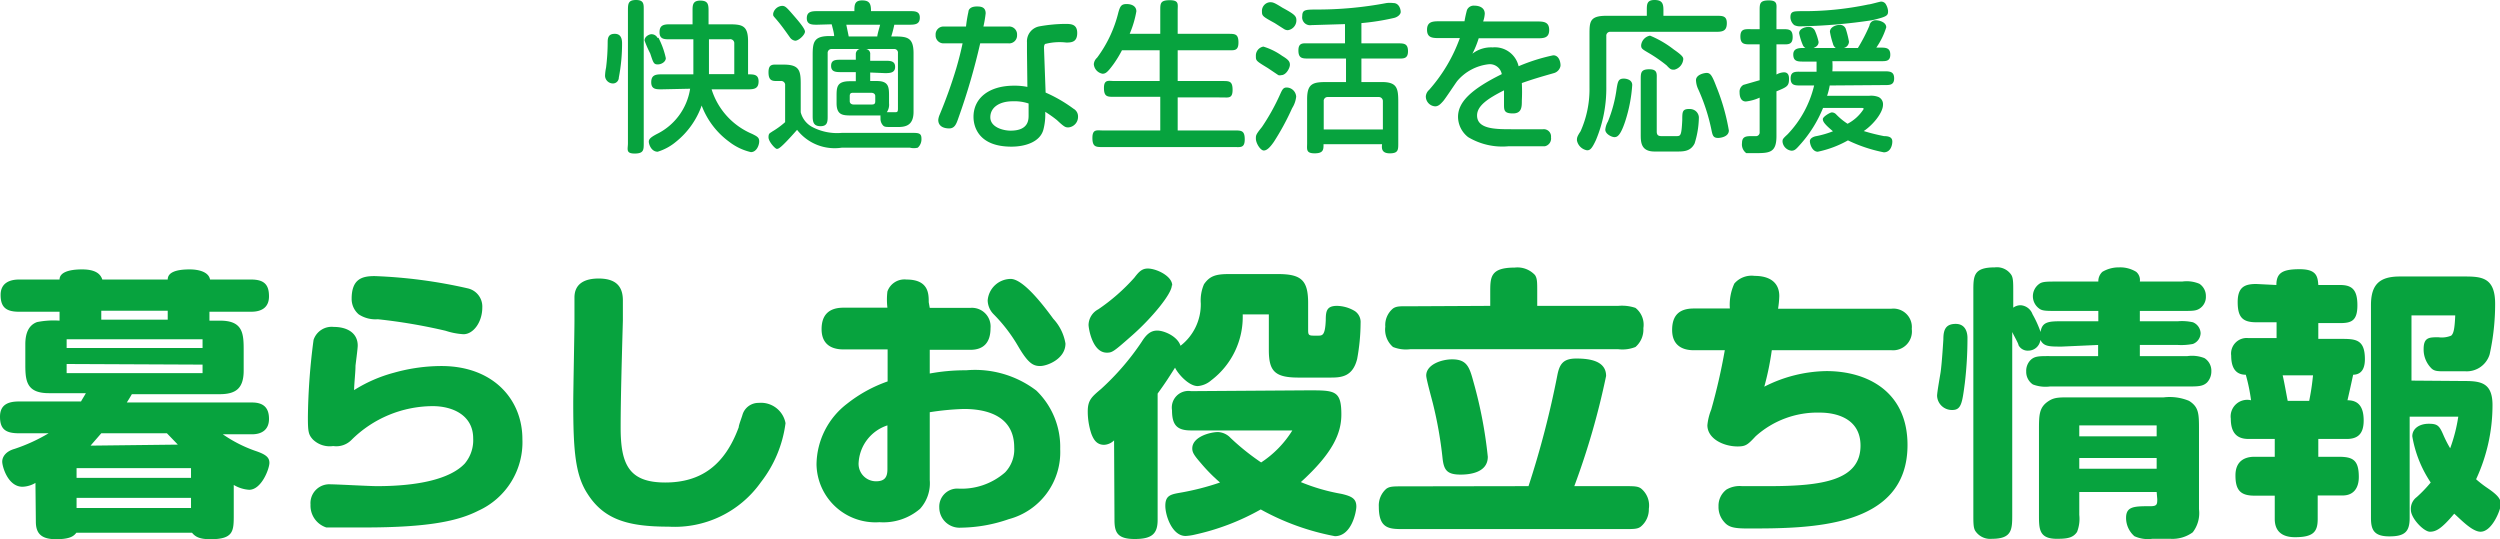 <svg xmlns="http://www.w3.org/2000/svg" width="123.42" height="26.63" viewBox="0 0 123.42 26.63"><defs><style>.cls-1{fill:#07a33e;}</style></defs><title>アセット 126</title><g id="レイヤー_2" data-name="レイヤー 2"><g id="レイヤー_1-2" data-name="レイヤー 1"><path class="cls-1" d="M30.71,2.14a8.79,8.79,0,0,1-.16,1.69c0,.15-.12.29-.29.29a.39.39,0,0,1-.39-.38,2.27,2.27,0,0,1,.05-.4A10.38,10.38,0,0,0,30,2.06c0-.28.11-.39.35-.39S30.71,1.82,30.71,2.14ZM31,.54C31,.2,31,0,31.4,0s.38.22.38.51V7.07c0,.33,0,.51-.45.51S31,7.36,31,7.07Zm1.51,1.33a4,4,0,0,1,.36,1c0,.17-.2.31-.4.31s-.22-.09-.37-.54A5.19,5.19,0,0,1,31.82,2c0-.21.25-.31.33-.31A.33.33,0,0,1,32.46,1.87Zm.15,2.54c-.27,0-.51,0-.51-.35s.21-.39.51-.39h1.57c0-.26,0-.53,0-.67V1.94H33.07c-.27,0-.51,0-.51-.35s.21-.39.51-.39h1.12V.54c0-.28,0-.51.38-.51s.41.18.41.51V1.2h1c.65,0,.95.05.95.83V3.67c.28,0,.52,0,.52.35s-.21.39-.51.39H35.13a3.53,3.53,0,0,0,2,2.2c.26.13.35.18.35.37s-.13.53-.41.53A2.76,2.76,0,0,1,36,7a3.92,3.92,0,0,1-1.36-1.79A4,4,0,0,1,33.37,7a2.6,2.6,0,0,1-.9.49c-.32,0-.44-.37-.44-.5s.11-.22.39-.37a3,3,0,0,0,1.65-2.24ZM35,3c0,.19,0,.48,0,.66h1.25V2.15A.2.2,0,0,0,36,1.94H35Z"/><path class="cls-1" d="M39.53,5.54a1.14,1.14,0,0,0,.57.73,2.64,2.64,0,0,0,1.46.29H45c.33,0,.49,0,.49.28a.56.56,0,0,1-.18.45.79.79,0,0,1-.39,0H41.56a2.35,2.35,0,0,1-2.21-.88c-.83.94-.92.94-1,.94s-.41-.36-.41-.57.07-.2.19-.29a4,4,0,0,0,.63-.46V4.16A.2.2,0,0,0,38.53,4h-.15c-.24,0-.44,0-.44-.43s.22-.38.5-.38h.26c.77,0,.83.31.83.95ZM38.61.29c.14,0,.21.06.48.37s.65.74.65.9-.31.45-.48.45A.37.37,0,0,1,39,1.85c-.22-.31-.41-.58-.63-.84S38.17.8,38.17.67A.48.48,0,0,1,38.61.29Zm1.73.93c-.25,0-.51,0-.51-.32s.23-.35.51-.35h1.84c0-.29,0-.53.38-.53S43,.2,43,.55h1.91c.25,0,.5,0,.5.32s-.22.35-.5.35h-.76A5.74,5.74,0,0,1,44,1.8h.15c.64,0,.95.05.95.83V5.52c0,.63-.34.75-.75.75H44c-.24,0-.33,0-.4-.07a.49.49,0,0,1-.13-.38.45.45,0,0,1,0-.12H42.06c-.44,0-.76,0-.76-.61V4.77c0-.46,0-.76.66-.76h.29V3.56h-.72c-.25,0-.5,0-.5-.31s.25-.3.5-.3h.72V2.69a.26.26,0,0,1,.19-.27H41.07a.19.19,0,0,0-.21.2V5.73c0,.26,0,.5-.35.5s-.39-.21-.39-.5v-3c0-.64.05-.95.83-.95h.23c0-.16-.1-.48-.12-.58Zm1.44,0,.12.58h1.41c0-.1.11-.45.14-.58Zm.37,3.36c-.11,0-.2,0-.2.16V5c0,.08.06.16.2.16H43c.12,0,.21,0,.21-.16V4.74c0-.08-.06-.16-.21-.16Zm.81-1V4h.33c.6,0,.6.32.6.76V5.1a.65.65,0,0,1-.11.44h.38c.13,0,.17,0,.17-.18V2.62a.18.18,0,0,0-.2-.2H42.76a.24.24,0,0,1,.2.27V3h.73c.25,0,.5,0,.5.3s-.25.31-.5.31Z"/><path class="cls-1" d="M49.78,1.31a.39.39,0,0,1,.43.42.39.39,0,0,1-.43.41H48.39a31.92,31.92,0,0,1-1.07,3.67c-.1.29-.18.53-.46.53s-.54-.11-.54-.42a.84.84,0,0,1,.07-.26,23.43,23.43,0,0,0,.82-2.29c.14-.48.25-.93.31-1.23h-.91a.39.39,0,0,1-.42-.41.39.39,0,0,1,.42-.42h1.08a6.62,6.62,0,0,1,.12-.73c0-.08.07-.26.41-.26.16,0,.44,0,.44.34a5.9,5.9,0,0,1-.11.65Zm.92,1.26c0-.08,0-.42,0-.48a.75.75,0,0,1,.62-.79,7.58,7.58,0,0,1,1.25-.12c.29,0,.61,0,.61.45s-.28.47-.54.47a2.83,2.83,0,0,0-1,.06c-.08,0-.1.1-.1.21l.08,2.2a7.09,7.09,0,0,1,1.38.8.43.43,0,0,1,.22.39.52.52,0,0,1-.47.53c-.14,0-.19,0-.57-.36a5.9,5.9,0,0,0-.58-.41,2.92,2.92,0,0,1-.09.88c-.16.6-.88.84-1.58.84-1.63,0-1.87-1-1.87-1.47,0-.93.77-1.54,2-1.54a3.21,3.21,0,0,1,.66.06Zm.08,2.54A2.19,2.19,0,0,0,50,5c-.66,0-1.11.3-1.11.79s.63.66,1,.66c.89,0,.89-.54.89-.76Z"/><path class="cls-1" d="M55.39,2.48a5.52,5.52,0,0,1-.42.69c-.28.38-.38.47-.54.47A.52.52,0,0,1,54,3.17a.47.47,0,0,1,.16-.32A6.2,6.2,0,0,0,55.21.62c.09-.32.15-.42.41-.42s.48.11.48.36a5,5,0,0,1-.33,1.11h1.51V.51c0-.34,0-.5.47-.5s.39.21.39.5V1.67h2.49c.34,0,.51,0,.51.43s-.23.38-.51.38H58.14V4h2.21c.34,0,.5,0,.5.44s-.22.37-.5.37H58.14V6.44h2.8c.34,0,.51,0,.51.44s-.22.38-.51.38h-6.5c-.33,0-.51,0-.51-.45s.22-.37.51-.37h2.84V4.78H55c-.33,0-.5,0-.5-.44S54.75,4,55,4h2.25V2.48Z"/><path class="cls-1" d="M62.37,2.3a3.2,3.2,0,0,1,.93.46c.32.19.38.29.38.44s-.18.51-.43.51a.27.27,0,0,1-.14,0l-.52-.35C62,3,62,3,62,2.76A.45.45,0,0,1,62.37,2.3ZM62,6.84c0-.16,0-.2.3-.57a10.65,10.65,0,0,0,.9-1.62c.1-.22.15-.33.32-.33a.48.48,0,0,1,.47.45,1.32,1.32,0,0,1-.2.57A12.53,12.53,0,0,1,62.89,7c-.18.26-.34.43-.5.43S62,7.08,62,6.84ZM62.69.11c.14,0,.19,0,.62.27C63.9.7,64,.79,64,1a.49.49,0,0,1-.42.49.35.35,0,0,1-.18-.05l-.47-.3c-.6-.33-.63-.35-.63-.58A.43.43,0,0,1,62.69.11ZM66.4,1.19l-1.66.05a.39.39,0,0,1-.45-.45c0-.31.17-.31.6-.32A18.32,18.32,0,0,0,68.45.15a1.39,1.39,0,0,1,.33,0c.3,0,.37.32.37.44S69,.85,68.8.89a11.59,11.59,0,0,1-1.59.25v1H69c.3,0,.51,0,.51.39s-.24.36-.51.36H67.21V4.05h1c.77,0,.82.31.82,1V7.07c0,.33,0,.5-.42.5s-.4-.27-.38-.45H65.34c0,.26,0,.45-.44.45s-.37-.21-.37-.5V4.89c0-.79.31-.84,1-.84h.92V2.89H64.61c-.31,0-.51,0-.51-.4s.24-.35.51-.35H66.4ZM68.27,5a.2.2,0,0,0-.21-.21H65.55a.19.19,0,0,0-.2.21V6.39h2.92Z"/><path class="cls-1" d="M75.85,1.06c.33,0,.63,0,.63.42s-.3.41-.63.41H73a4.55,4.55,0,0,1-.31.76,1.51,1.51,0,0,1,1-.31,1.2,1.2,0,0,1,1.28.93,9.15,9.15,0,0,1,1.71-.54c.3,0,.36.36.36.49s-.11.33-.33.39c-.74.21-1.1.32-1.58.49a8.53,8.53,0,0,1,0,.87c0,.3,0,.63-.44.63s-.44-.16-.44-.46V4.46c-.77.39-1.33.75-1.33,1.24,0,.68.92.68,1.72.68l1,0,.53,0a.36.36,0,0,1,.4.4.39.39,0,0,1-.3.44c-.29,0-1.22,0-1.79,0a3.28,3.28,0,0,1-2-.45,1.28,1.28,0,0,1-.5-1c0-.72.62-1.35,2.16-2.11a.6.6,0,0,0-.63-.49A2.38,2.38,0,0,0,71.94,4c-.12.16-.59.88-.7,1s-.22.25-.39.25a.49.49,0,0,1-.46-.49.47.47,0,0,1,.16-.32,7.89,7.89,0,0,0,1.52-2.56h-1c-.33,0-.62,0-.62-.41s.29-.42.62-.42H72.3A5.59,5.59,0,0,1,72.42.5a.36.36,0,0,1,.37-.22c.23,0,.51.09.51.4a1.42,1.42,0,0,1-.08.38Z"/><path class="cls-1" d="M84.75.78c.28,0,.5,0,.5.36s-.17.43-.5.43H79.5a.19.19,0,0,0-.2.21v2.5a6.59,6.59,0,0,1-.51,2.63c-.2.43-.29.51-.44.51a.61.61,0,0,1-.5-.49c0-.12,0-.18.18-.45a5.08,5.08,0,0,0,.44-2.15V1.72c0-.64,0-.94.83-.94h2V.5c0-.28,0-.5.38-.5s.44.18.44.5V.78ZM79.38,6a6.6,6.6,0,0,0,.43-1.62c.06-.37.09-.5.36-.5,0,0,.41,0,.41.32A7.38,7.38,0,0,1,80.23,6c-.24.72-.4.77-.53.77s-.45-.15-.45-.37A1,1,0,0,1,79.38,6ZM81,3.93c0-.33,0-.51.42-.51s.37.23.37.51V6.5c0,.21.13.22.25.22h.7c.23,0,.27,0,.31-.79,0-.41,0-.55.35-.55s.47.27.47.42a4.43,4.43,0,0,1-.21,1.28c-.2.4-.55.4-.88.4H81.68C81,7.48,81,7,81,6.64Zm1.64-.49c-.12,0-.17,0-.36-.21a7.22,7.22,0,0,0-.93-.64c-.29-.17-.33-.2-.33-.36a.54.54,0,0,1,.44-.47,5,5,0,0,1,1.18.69c.42.29.46.38.46.47A.58.58,0,0,1,82.66,3.44Zm1.6.16c.19,0,.27.09.49.67a10.33,10.33,0,0,1,.62,2.17c0,.34-.48.37-.52.37-.25,0-.28-.11-.34-.4a9.45,9.45,0,0,0-.65-2A1.14,1.14,0,0,1,83.73,4C83.69,3.69,84.13,3.6,84.26,3.6Z"/><path class="cls-1" d="M86.87,4.82a2.26,2.26,0,0,1-.68.19c-.29,0-.31-.33-.31-.45a.38.38,0,0,1,.19-.37l.8-.23V2.19h-.44c-.3,0-.51,0-.51-.39s.24-.36.51-.36h.44V.53c0-.34,0-.51.45-.51s.38.22.38.51v.91H88c.3,0,.5,0,.5.39s-.24.36-.5.36H87.7V3.68a.82.82,0,0,1,.37-.11c.25,0,.25.24.25.32,0,.36-.09.4-.62.62V6.72c0,.83-.35.84-1.07.84-.31,0-.34,0-.42,0A.53.53,0,0,1,86,7.06c0-.34.23-.34.51-.34h.16a.18.18,0,0,0,.2-.2Zm3.46-.6a3.41,3.41,0,0,1-.13.51h2.07a1,1,0,0,1,.47.06.39.39,0,0,1,.22.38c0,.4-.5,1-.95,1.3a9.76,9.76,0,0,0,1,.25c.31,0,.41.1.41.27s-.08.53-.42.53a7.29,7.29,0,0,1-1.77-.59,5.17,5.17,0,0,1-1.49.56c-.27,0-.39-.37-.39-.52s.19-.23.32-.25a4.64,4.64,0,0,0,.82-.24c-.42-.35-.5-.48-.5-.6s.36-.33.44-.33a.29.29,0,0,1,.22.1,3.2,3.2,0,0,0,.56.46A2.09,2.09,0,0,0,92,5.39c0-.06,0-.06-.09-.06H90a6.22,6.22,0,0,1-1.15,1.83c-.18.2-.25.28-.41.28A.5.5,0,0,1,88,7c0-.12,0-.14.25-.37a5.23,5.23,0,0,0,1.31-2.41h-.66c-.28,0-.5,0-.5-.35s.24-.33.5-.33h.78c0-.19,0-.28,0-.5h-.64c-.28,0-.51,0-.51-.35s.36-.32.6-.32A.3.3,0,0,1,89,2.22a2.94,2.94,0,0,1-.18-.58c0-.22.29-.31.45-.31a.33.33,0,0,1,.34.21,2.72,2.72,0,0,1,.17.53c0,.2-.17.26-.25.3h1.1a.34.34,0,0,1-.14-.21,3.9,3.9,0,0,1-.15-.59c0-.23.29-.34.47-.34a.3.3,0,0,1,.32.22,4.54,4.54,0,0,1,.15.61.33.33,0,0,1-.26.31h.7a8.49,8.49,0,0,0,.57-1.1A.31.31,0,0,1,92.61,1c.12,0,.51.07.51.35a3.64,3.64,0,0,1-.49,1h.18c.28,0,.51,0,.51.35s-.26.32-.51.32H90.46a3.43,3.43,0,0,1,0,.5H93c.28,0,.51,0,.51.35s-.25.33-.51.33ZM92.41,1a26.85,26.85,0,0,1-3.51.3.65.65,0,0,1-.32-.06.51.51,0,0,1-.19-.39c0-.3.17-.29.5-.3A15.41,15.41,0,0,0,92.24.22c.09,0,.56-.14.62-.14a.27.27,0,0,1,.22.1.78.78,0,0,1,.13.36C93.21.76,93.19.82,92.41,1Z"/><path class="cls-1" d="M1.75,23.84a1.33,1.33,0,0,1-.64.19c-.72,0-1-1-1-1.24s.18-.51.61-.63a8.47,8.47,0,0,0,1.68-.77H.94c-.65,0-.94-.19-.94-.82s.46-.75.94-.75H4c.07-.13.11-.18.24-.41H2.41c-1.16,0-1.16-.68-1.16-1.51V17c0-.51.14-.94.58-1.1a4.22,4.22,0,0,1,1.11-.07v-.44h-2c-.66,0-.91-.24-.91-.83s.45-.76.91-.76h2c0-.33.41-.5,1.11-.5s.92.25,1,.5H8.28c0-.38.47-.5,1.09-.5.41,0,.93.11,1,.5H12.4c.66,0,.88.27.88.83s-.38.76-.88.76H10.34v.44h.53c1.16,0,1.16.68,1.16,1.52v.94c0,.89-.39,1.17-1.19,1.17H6.51c-.14.24-.18.3-.25.41h6.18c.59,0,.84.28.84.81s-.35.76-.84.76H11a6.68,6.68,0,0,0,1.58.81c.51.17.72.31.72.6s-.39,1.33-1,1.33a1.7,1.7,0,0,1-.76-.24v1.47c0,.8,0,1.21-1.15,1.21-.52,0-.74-.11-.91-.32H3.77c-.11.14-.27.32-1,.32s-1-.28-1-.87Zm1.54-7.09v.43H10v-.43Zm0,1.22v.45H10V18Zm.49,5.14v.48H9.43v-.48Zm0,1.47v.5H9.43v-.5Zm5-2.63-.54-.56H5L4.47,22ZM5,15.78H8.28v-.44H5Z"/><path class="cls-1" d="M19.45,18.4a8.7,8.7,0,0,1,2.34-.33c2.56,0,4,1.65,4,3.61a3.71,3.71,0,0,1-2.17,3.53c-1,.51-2.46.83-5.63.83-.84,0-1.67,0-1.88,0a1.13,1.13,0,0,1-.78-1.13.93.93,0,0,1,1-1c.3,0,1.91.09,2.28.09,2,0,3.6-.34,4.33-1.11a1.79,1.79,0,0,0,.42-1.25c0-1.13-1-1.59-2-1.59a5.72,5.72,0,0,0-4,1.66,1.05,1.05,0,0,1-.91.31,1.19,1.19,0,0,1-1-.32c-.22-.24-.25-.38-.25-1.11a31.36,31.36,0,0,1,.28-3.81.94.94,0,0,1,1-.64c.69,0,1.18.32,1.18.92,0,.16-.1.89-.11,1,0,.33-.06.8-.07,1.2A7.1,7.1,0,0,1,19.45,18.4ZM22,16.33a27.29,27.29,0,0,0-3.35-.57,1.5,1.5,0,0,1-.94-.24,1,1,0,0,1-.35-.77c0-1,.54-1.12,1.14-1.12a24.57,24.57,0,0,1,4.61.61.92.92,0,0,1,.7.94c0,.72-.44,1.32-.93,1.32A3.5,3.5,0,0,1,22,16.33Z"/><path class="cls-1" d="M29,24.37c-.6-.92-.7-2.14-.7-4.45,0-.65.06-3.49.06-4.07,0-.19,0-1,0-1.16,0-.73.57-.94,1.19-.94.84,0,1.2.37,1.2,1.08,0,.16,0,.86,0,1-.05,1.8-.11,3.86-.11,5.28,0,1.82.41,2.71,2.2,2.71s2.95-.88,3.63-2.73c0-.11.14-.45.19-.63a.82.82,0,0,1,.8-.57,1.23,1.23,0,0,1,1.32,1,6,6,0,0,1-1.22,2.92A5.21,5.21,0,0,1,33,26C31,26,29.81,25.65,29,24.37Z"/><path class="cls-1" d="M45.9,15.2h2a.92.92,0,0,1,1,1c0,.7-.33,1.07-1,1.07h-2v1.17a9.66,9.66,0,0,1,1.8-.16,5,5,0,0,1,3.46,1,3.87,3.87,0,0,1,1.18,2.89,3.42,3.42,0,0,1-2.54,3.46,7.41,7.41,0,0,1-2.36.42,1,1,0,0,1-1.07-1,.89.89,0,0,1,.9-.93,3.26,3.26,0,0,0,2.35-.8,1.64,1.64,0,0,0,.45-1.23c0-1.72-1.65-1.9-2.49-1.9a13.33,13.33,0,0,0-1.68.16v3.35a1.88,1.88,0,0,1-.48,1.42,2.78,2.78,0,0,1-2,.66,2.91,2.91,0,0,1-3.11-2.85,3.82,3.82,0,0,1,1.51-3,6.88,6.88,0,0,1,2-1.1V17.25H41.64c-.65,0-1.08-.3-1.08-1s.36-1.06,1.08-1.06h2.17a3.33,3.33,0,0,1,0-.8.89.89,0,0,1,.94-.59c1.1,0,1.1.71,1.1,1.12ZM43.81,21a2.06,2.06,0,0,0-1.42,1.82.86.86,0,0,0,.86.94c.43,0,.56-.21.56-.59ZM52,15.74a2.36,2.36,0,0,1,.6,1.22c0,.76-.9,1.11-1.25,1.11s-.6-.14-1.1-1a7.79,7.79,0,0,0-1.2-1.56,1,1,0,0,1-.29-.68,1.15,1.15,0,0,1,1.16-1.06C50.53,13.81,51.46,15,52,15.74Z"/><path class="cls-1" d="M55,21.74a.75.75,0,0,1-.49.22c-.39,0-.53-.29-.63-.54a3.53,3.53,0,0,1-.18-1.11c0-.56.2-.72.66-1.11a12.64,12.64,0,0,0,2-2.32c.22-.35.43-.56.77-.56s1,.28,1.15.75a2.58,2.58,0,0,0,1-2.1,2,2,0,0,1,.16-.94c.28-.4.57-.5,1.23-.5h2.41c1.15,0,1.5.29,1.5,1.43v1.29c0,.25,0,.32.26.32h.23c.21,0,.35,0,.38-.76,0-.46.05-.71.56-.71a1.77,1.77,0,0,1,.88.26.65.65,0,0,1,.28.58A10,10,0,0,1,67,17.72c-.22.88-.78.92-1.32.92H64.11c-1.17,0-1.47-.31-1.47-1.36V15.52H61.35a3.93,3.93,0,0,1-1.56,3.26,1.15,1.15,0,0,1-.66.28c-.46,0-1-.64-1.12-.91-.34.53-.42.67-.86,1.28v6.24c0,.68-.28.94-1.13.94s-1-.32-1-.94Zm2.85-7.65c0,.42-1,1.62-1.94,2.45s-1,.87-1.27.87c-.72,0-.9-1.22-.9-1.37a.89.89,0,0,1,.48-.77A9.64,9.64,0,0,0,56,13.71c.26-.34.43-.52.87-.43S57.87,13.7,57.87,14.09Zm6.75,5.18c1.29,0,1.62,0,1.62,1.19,0,.9-.39,1.88-2,3.34a9.52,9.52,0,0,0,2,.58c.52.12.74.24.74.63,0,.23-.22,1.46-1.06,1.46a12.17,12.17,0,0,1-3.66-1.32A11.7,11.7,0,0,1,59,26.39a2.54,2.54,0,0,1-.47.07c-.66,0-1-1-1-1.49s.24-.56.7-.64a12.76,12.76,0,0,0,2-.51,8.32,8.32,0,0,1-.94-.95c-.33-.38-.43-.53-.43-.73,0-.58.89-.81,1.27-.81a.9.9,0,0,1,.62.29,11.72,11.72,0,0,0,1.51,1.21,5.1,5.1,0,0,0,1.54-1.58h-5c-.7,0-.94-.27-.94-1a.82.82,0,0,1,.94-.94Z"/><path class="cls-1" d="M75.46,24a45.89,45.89,0,0,0,1.42-5.46c.11-.57.29-.84.94-.84s1.47.11,1.47.86A37.31,37.31,0,0,1,77.72,24h2.45c.5,0,.69,0,.85.12a1.08,1.08,0,0,1,.38,1A1.1,1.1,0,0,1,81,26c-.16.12-.33.12-.85.12H69.3c-.7,0-1.23,0-1.23-1.1a1.09,1.09,0,0,1,.37-.89c.17-.12.34-.12.86-.12ZM73.57,15.1v-.66c0-.76,0-1.23,1.21-1.23a1.18,1.18,0,0,1,1,.37c.11.17.11.34.11.86v.66h4a2.08,2.08,0,0,1,.85.1,1.06,1.06,0,0,1,.39,1,1.14,1.14,0,0,1-.39.93,1.73,1.73,0,0,1-.85.11H69.62a1.71,1.71,0,0,1-.85-.11,1.13,1.13,0,0,1-.38-1,1.06,1.06,0,0,1,.38-.9c.18-.13.42-.11.85-.11Zm-1.88,2.64c.75,0,.86.41,1.06,1.14a21.72,21.72,0,0,1,.7,3.67c0,.83-1,.88-1.34.88-.67,0-.82-.22-.89-.77a19.94,19.94,0,0,0-.48-2.74c-.07-.28-.33-1.21-.33-1.38C70.41,18,71.16,17.74,71.69,17.74Z"/><path class="cls-1" d="M93.38,15.24a.91.91,0,0,1,1,1,.93.93,0,0,1-1,1.05H87.47a14,14,0,0,1-.37,1.8,6.94,6.94,0,0,1,3.07-.77c2,0,4,1,4,3.65,0,4.12-4.84,4.12-7.9,4.12-.66,0-.93-.06-1.15-.32a1.1,1.1,0,0,1-.28-.77,1,1,0,0,1,.39-.83A1.28,1.28,0,0,1,86,24h1.31c2.65,0,4.54-.28,4.54-2,0-1.36-1.23-1.63-2-1.63a4.56,4.56,0,0,0-3.18,1.17c-.39.42-.49.5-.89.5-.69,0-1.49-.38-1.49-1.05a2.81,2.81,0,0,1,.19-.77,29.33,29.33,0,0,0,.67-2.93H83.62c-.63,0-1.07-.29-1.07-1s.34-1.06,1.07-1.06H85.4A2.5,2.5,0,0,1,85.62,14a1.12,1.12,0,0,1,1-.38c.73,0,1.22.31,1.22,1a4.79,4.79,0,0,1-.06.62Z"/><path class="cls-1" d="M95.63,19.54c0-.17.14-.95.17-1.14s.08-.68.14-1.65c0-.45.1-.76.61-.76s.58.47.58.69A18.76,18.76,0,0,1,97,18.91c-.13,1-.18,1.33-.62,1.33A.73.73,0,0,1,95.63,19.54Zm6.16-2.43c-.63,0-.89,0-1.06-.33a.6.6,0,0,1-.59.53.51.51,0,0,1-.49-.27c0-.08-.24-.49-.31-.65v9c0,.74,0,1.21-1,1.21a.88.88,0,0,1-.81-.37c-.11-.15-.11-.4-.11-.84v-11c0-.77,0-1.19,1.06-1.19a.85.85,0,0,1,.8.35c.11.15.11.4.11.84v.8a.6.6,0,0,1,.38-.12.67.67,0,0,1,.57.44,5.31,5.31,0,0,1,.4.88c.07-.53.44-.53,1.1-.53h1.75v-.51h-2.06c-.5,0-.7,0-.85-.11a.75.75,0,0,1,0-1.23c.15-.11.38-.11.85-.11h2.06a.63.63,0,0,1,.2-.48,1.58,1.58,0,0,1,.83-.22,1.5,1.5,0,0,1,.84.22.53.53,0,0,1,.18.48h2.09a1.61,1.61,0,0,1,.85.11.72.72,0,0,1,.32.62.68.68,0,0,1-.32.61c-.18.11-.34.11-.85.11h-2.09v.51h1.88a2.47,2.47,0,0,1,.74.05.61.61,0,0,1,.38.54.59.59,0,0,1-.38.53,3,3,0,0,1-.74.05h-1.88v.55h2.35a1.66,1.66,0,0,1,.84.1.73.73,0,0,1,.34.64.8.8,0,0,1-.21.56c-.21.2-.45.2-1,.2H101.2a1.75,1.75,0,0,1-.84-.1.75.75,0,0,1-.33-.64.76.76,0,0,1,.21-.56c.21-.21.45-.2,1-.2h2.34v-.55Zm4.68,7.18h-3.82v1.13a1.77,1.77,0,0,1-.11.84c-.2.3-.5.34-1,.34-.88,0-.88-.49-.88-1.18V21.25c0-.77,0-1.15.49-1.46.31-.2.6-.17,1.28-.17h4.37a2.48,2.48,0,0,1,1.27.17c.49.31.49.64.49,1.46v3.89a1.55,1.55,0,0,1-.31,1.14,1.7,1.7,0,0,1-1.1.32h-.9a1.6,1.6,0,0,1-.88-.13,1.2,1.2,0,0,1-.41-.91c0-.57.42-.57,1.21-.57.32,0,.33-.1.33-.35ZM102.65,21v.54h3.82V21Zm0,1.61v.53h3.82v-.53Z"/><path class="cls-1" d="M112.38,14.07c0-.61.32-.78,1.15-.78s.89.35.92.78h1.08c.59,0,.85.24.85,1s-.29.88-.85.88h-1.08v.78h1.09c.73,0,1.21,0,1.21,1,0,.29-.06.76-.58.77-.11.52-.22,1-.28,1.26.54,0,.8.32.8,1s-.31.91-.84.91h-1.4v.88h1c.7,0,1,.15,1,1,0,.52-.24.91-.8.91h-1.23v1.16c0,.63-.21.9-1.12.9-.67,0-1-.32-1-.9V24.47h-1c-.7,0-.94-.28-.94-1s.47-.92.94-.92h1v-.88H111c-.61,0-.87-.35-.87-1a.82.82,0,0,1,1-.91,8.74,8.74,0,0,0-.26-1.26c-.36,0-.72-.18-.72-.94a.77.77,0,0,1,.84-.87h1.4v-.78h-1c-.68,0-.92-.25-.92-1s.36-.89.92-.89Zm.31,4.46c.07.27.21,1.08.25,1.26H114c.13-.64.16-1,.19-1.26Zm9,.28c.81,0,1.36.11,1.36,1.19a8.67,8.67,0,0,1-.81,3.66,5.47,5.47,0,0,0,.54.42c.58.39.68.58.68.82s-.42,1.35-1,1.35c-.42,0-1-.63-1.3-.89-.63.75-.9.89-1.2.89s-.94-.66-.94-1.08a.72.72,0,0,1,.29-.63,6.65,6.65,0,0,0,.69-.72,5.83,5.83,0,0,1-.91-2.28c0-.39.36-.62.81-.62s.53.1.74.59a5.63,5.63,0,0,0,.32.62,7.8,7.8,0,0,0,.4-1.56h-2.4v5c0,.68-.24.91-1,.91s-.91-.32-.91-.91V15.06c0-1,.41-1.41,1.42-1.41h3.21c.85,0,1.5.06,1.5,1.35a11.52,11.52,0,0,1-.27,2.49,1.18,1.18,0,0,1-1.19.84h-1c-.37,0-.55,0-.7-.16a1.31,1.31,0,0,1-.37-.94c0-.58.28-.58.73-.58a1.22,1.22,0,0,0,.63-.08c.11-.1.17-.28.2-1h-2.16v3.22Z"/></g></g></svg>